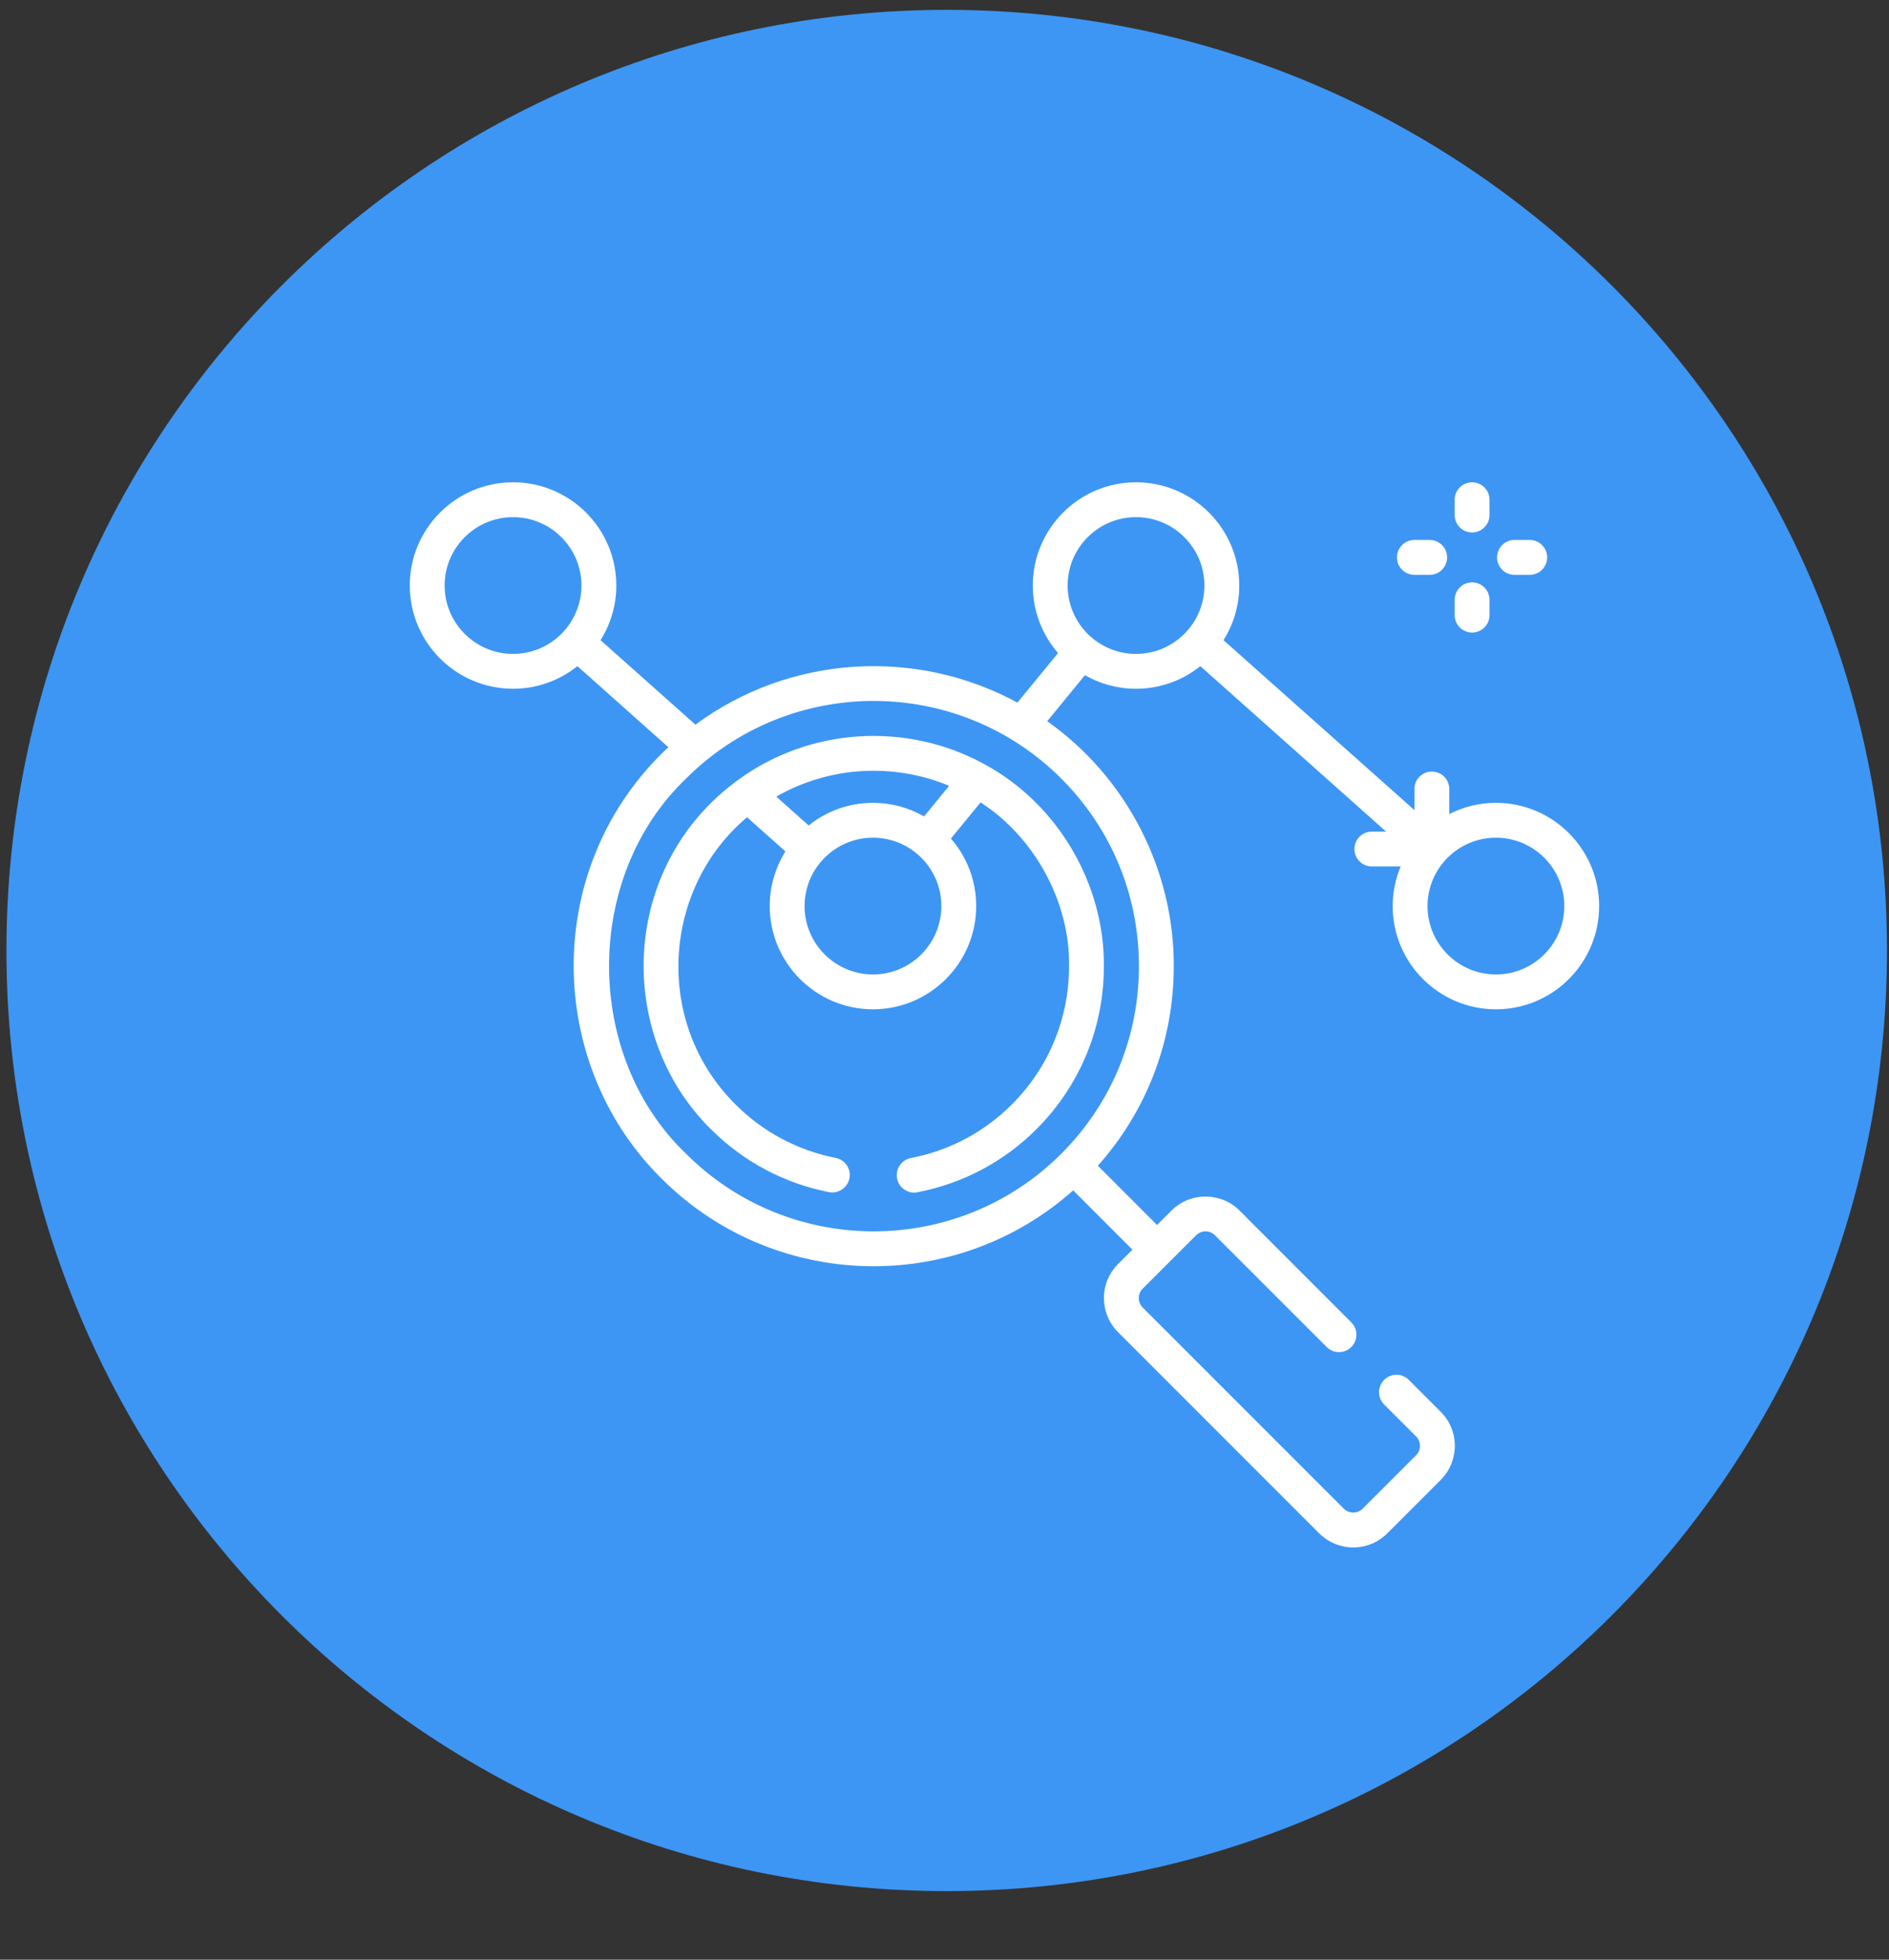<svg width="27" height="28" viewBox="0 0 27 28" fill="none" xmlns="http://www.w3.org/2000/svg">
<rect x="0" y="0" width="27" height="28" fill="#333333" stroke="none"/>
<path d="M13.531 27.02C20.954 27.02 26.971 21.003 26.971 13.58C26.971 6.158 20.954 0.141 13.531 0.141C6.109 0.141 0.092 6.158 0.092 13.58C0.092 21.003 6.109 27.02 13.531 27.02Z" fill="#3D96F4"/>
<g clip-path="url(#clip0_535_2226)">
<path d="M10.549 11.144C8.859 12.375 8.788 14.778 10.159 16.132C10.623 16.596 11.207 16.907 11.849 17.033C11.984 17.059 12.115 16.971 12.141 16.837C12.168 16.701 12.08 16.571 11.945 16.544C11.4 16.437 10.905 16.173 10.512 15.78C9.331 14.603 9.473 12.688 10.678 11.677L11.226 12.165C11.085 12.392 11.002 12.659 11.002 12.946C11.002 13.759 11.664 14.421 12.478 14.421C13.291 14.421 13.953 13.759 13.953 12.946C13.953 12.577 13.817 12.24 13.592 11.981L14.015 11.465C14.769 11.945 15.297 12.876 15.28 13.805C15.28 14.552 14.99 15.253 14.463 15.78C14.068 16.176 13.568 16.441 13.019 16.546C12.884 16.572 12.796 16.703 12.822 16.838C12.845 16.957 12.949 17.04 13.066 17.04C13.082 17.04 13.097 17.038 13.113 17.035C13.76 16.911 14.349 16.599 14.816 16.132C15.436 15.511 15.778 14.685 15.778 13.805C15.787 12.628 15.119 11.482 14.062 10.914C12.959 10.314 11.582 10.39 10.549 11.144ZM12.478 13.923C11.939 13.923 11.5 13.485 11.5 12.946C11.5 12.407 11.939 11.969 12.478 11.969C13.017 11.969 13.455 12.407 13.455 12.946C13.455 13.485 13.017 13.923 12.478 13.923ZM13.208 11.665C12.992 11.541 12.743 11.471 12.478 11.471C12.13 11.471 11.81 11.592 11.558 11.794L11.096 11.382C11.853 10.948 12.771 10.896 13.566 11.228L13.208 11.665Z" fill="white"/>
<path d="M21.382 11.471C21.142 11.471 20.915 11.529 20.715 11.631V11.273C20.715 11.135 20.603 11.024 20.466 11.024C20.328 11.024 20.217 11.135 20.217 11.273V11.575L17.488 9.147C17.631 8.92 17.713 8.653 17.713 8.366C17.713 7.553 17.051 6.891 16.237 6.891C15.424 6.891 14.762 7.553 14.762 8.366C14.762 8.735 14.898 9.072 15.123 9.331L14.542 10.039C13.096 9.252 11.29 9.356 9.94 10.354L8.584 9.147C8.726 8.92 8.809 8.653 8.809 8.366C8.809 7.552 8.147 6.891 7.333 6.891C6.519 6.891 5.857 7.552 5.857 8.366C5.857 9.179 6.519 9.841 7.333 9.841C7.681 9.841 8 9.72 8.253 9.518L9.553 10.676C7.737 12.37 7.794 15.198 9.454 16.838C10.29 17.674 11.389 18.092 12.487 18.092C13.508 18.092 14.529 17.73 15.339 17.008L16.186 17.855L15.981 18.06C15.851 18.19 15.779 18.363 15.779 18.547C15.779 18.731 15.851 18.904 15.981 19.034L18.855 21.908C18.99 22.042 19.166 22.11 19.342 22.11C19.519 22.11 19.695 22.042 19.829 21.908L20.592 21.145C20.722 21.015 20.794 20.842 20.794 20.658C20.794 20.474 20.722 20.301 20.592 20.171L20.137 19.716C20.039 19.618 19.882 19.618 19.784 19.716C19.687 19.813 19.687 19.971 19.784 20.068L20.24 20.523C20.276 20.559 20.296 20.607 20.296 20.658C20.296 20.709 20.276 20.757 20.24 20.793L19.477 21.556C19.403 21.63 19.282 21.63 19.207 21.556L16.333 18.682C16.297 18.646 16.277 18.598 16.277 18.547C16.277 18.496 16.297 18.448 16.333 18.412L17.096 17.65C17.17 17.575 17.291 17.575 17.366 17.65L18.963 19.246C19.06 19.343 19.218 19.343 19.315 19.246C19.412 19.149 19.412 18.991 19.315 18.894L17.718 17.297C17.449 17.029 17.012 17.029 16.744 17.297L16.538 17.503L15.692 16.656C16.393 15.87 16.777 14.867 16.777 13.805C16.782 12.434 16.107 11.108 14.968 10.305L15.507 9.647C15.723 9.771 15.972 9.841 16.237 9.841C16.585 9.841 16.904 9.72 17.157 9.518L19.812 11.882H19.608C19.47 11.882 19.359 11.993 19.359 12.131C19.359 12.268 19.47 12.38 19.608 12.38H20.02C19.947 12.554 19.906 12.745 19.906 12.946C19.906 13.76 20.568 14.421 21.382 14.421C22.195 14.421 22.857 13.76 22.857 12.946C22.857 12.133 22.195 11.471 21.382 11.471ZM6.355 8.366C6.355 7.827 6.794 7.389 7.333 7.389C7.872 7.389 8.311 7.827 8.311 8.366C8.311 8.905 7.872 9.343 7.333 9.343C6.794 9.343 6.355 8.905 6.355 8.366ZM16.279 13.805C16.279 14.817 15.885 15.769 15.169 16.485C13.69 17.963 11.284 17.963 9.806 16.485C8.346 15.09 8.331 12.535 9.806 11.124C10.545 10.385 11.516 10.015 12.487 10.015C13.458 10.015 14.429 10.385 15.169 11.124C15.885 11.84 16.279 12.792 16.279 13.805ZM15.26 8.366C15.26 7.827 15.698 7.389 16.237 7.389C16.776 7.389 17.215 7.827 17.215 8.366C17.215 8.905 16.776 9.343 16.237 9.343C15.698 9.343 15.26 8.905 15.26 8.366ZM21.382 13.923C20.843 13.923 20.404 13.485 20.404 12.946C20.404 12.407 20.843 11.969 21.382 11.969C21.921 11.969 22.359 12.407 22.359 12.946C22.359 13.485 21.921 13.923 21.382 13.923Z" fill="white"/>
<path d="M21.041 7.608C21.178 7.608 21.29 7.496 21.29 7.359V7.14C21.29 7.002 21.178 6.891 21.041 6.891C20.904 6.891 20.792 7.002 20.792 7.14V7.359C20.792 7.496 20.904 7.608 21.041 7.608Z" fill="white"/>
<path d="M21.041 9.038C21.178 9.038 21.29 8.927 21.29 8.789V8.57C21.29 8.433 21.178 8.321 21.041 8.321C20.904 8.321 20.792 8.433 20.792 8.57V8.789C20.792 8.927 20.904 9.038 21.041 9.038Z" fill="white"/>
<path d="M21.646 8.213H21.865C22.003 8.213 22.114 8.102 22.114 7.964C22.114 7.827 22.003 7.715 21.865 7.715H21.646C21.509 7.715 21.398 7.827 21.398 7.964C21.398 8.102 21.509 8.213 21.646 8.213Z" fill="white"/>
<path d="M20.216 8.213H20.435C20.573 8.213 20.684 8.102 20.684 7.964C20.684 7.827 20.573 7.715 20.435 7.715H20.216C20.079 7.715 19.967 7.827 19.967 7.964C19.967 8.102 20.079 8.213 20.216 8.213Z" fill="white"/>
</g>
<defs>
<clipPath id="clip0_535_2226">
<rect width="17" height="17" fill="white" transform="translate(5.857 6)"/>
</clipPath>
</defs>
</svg>
